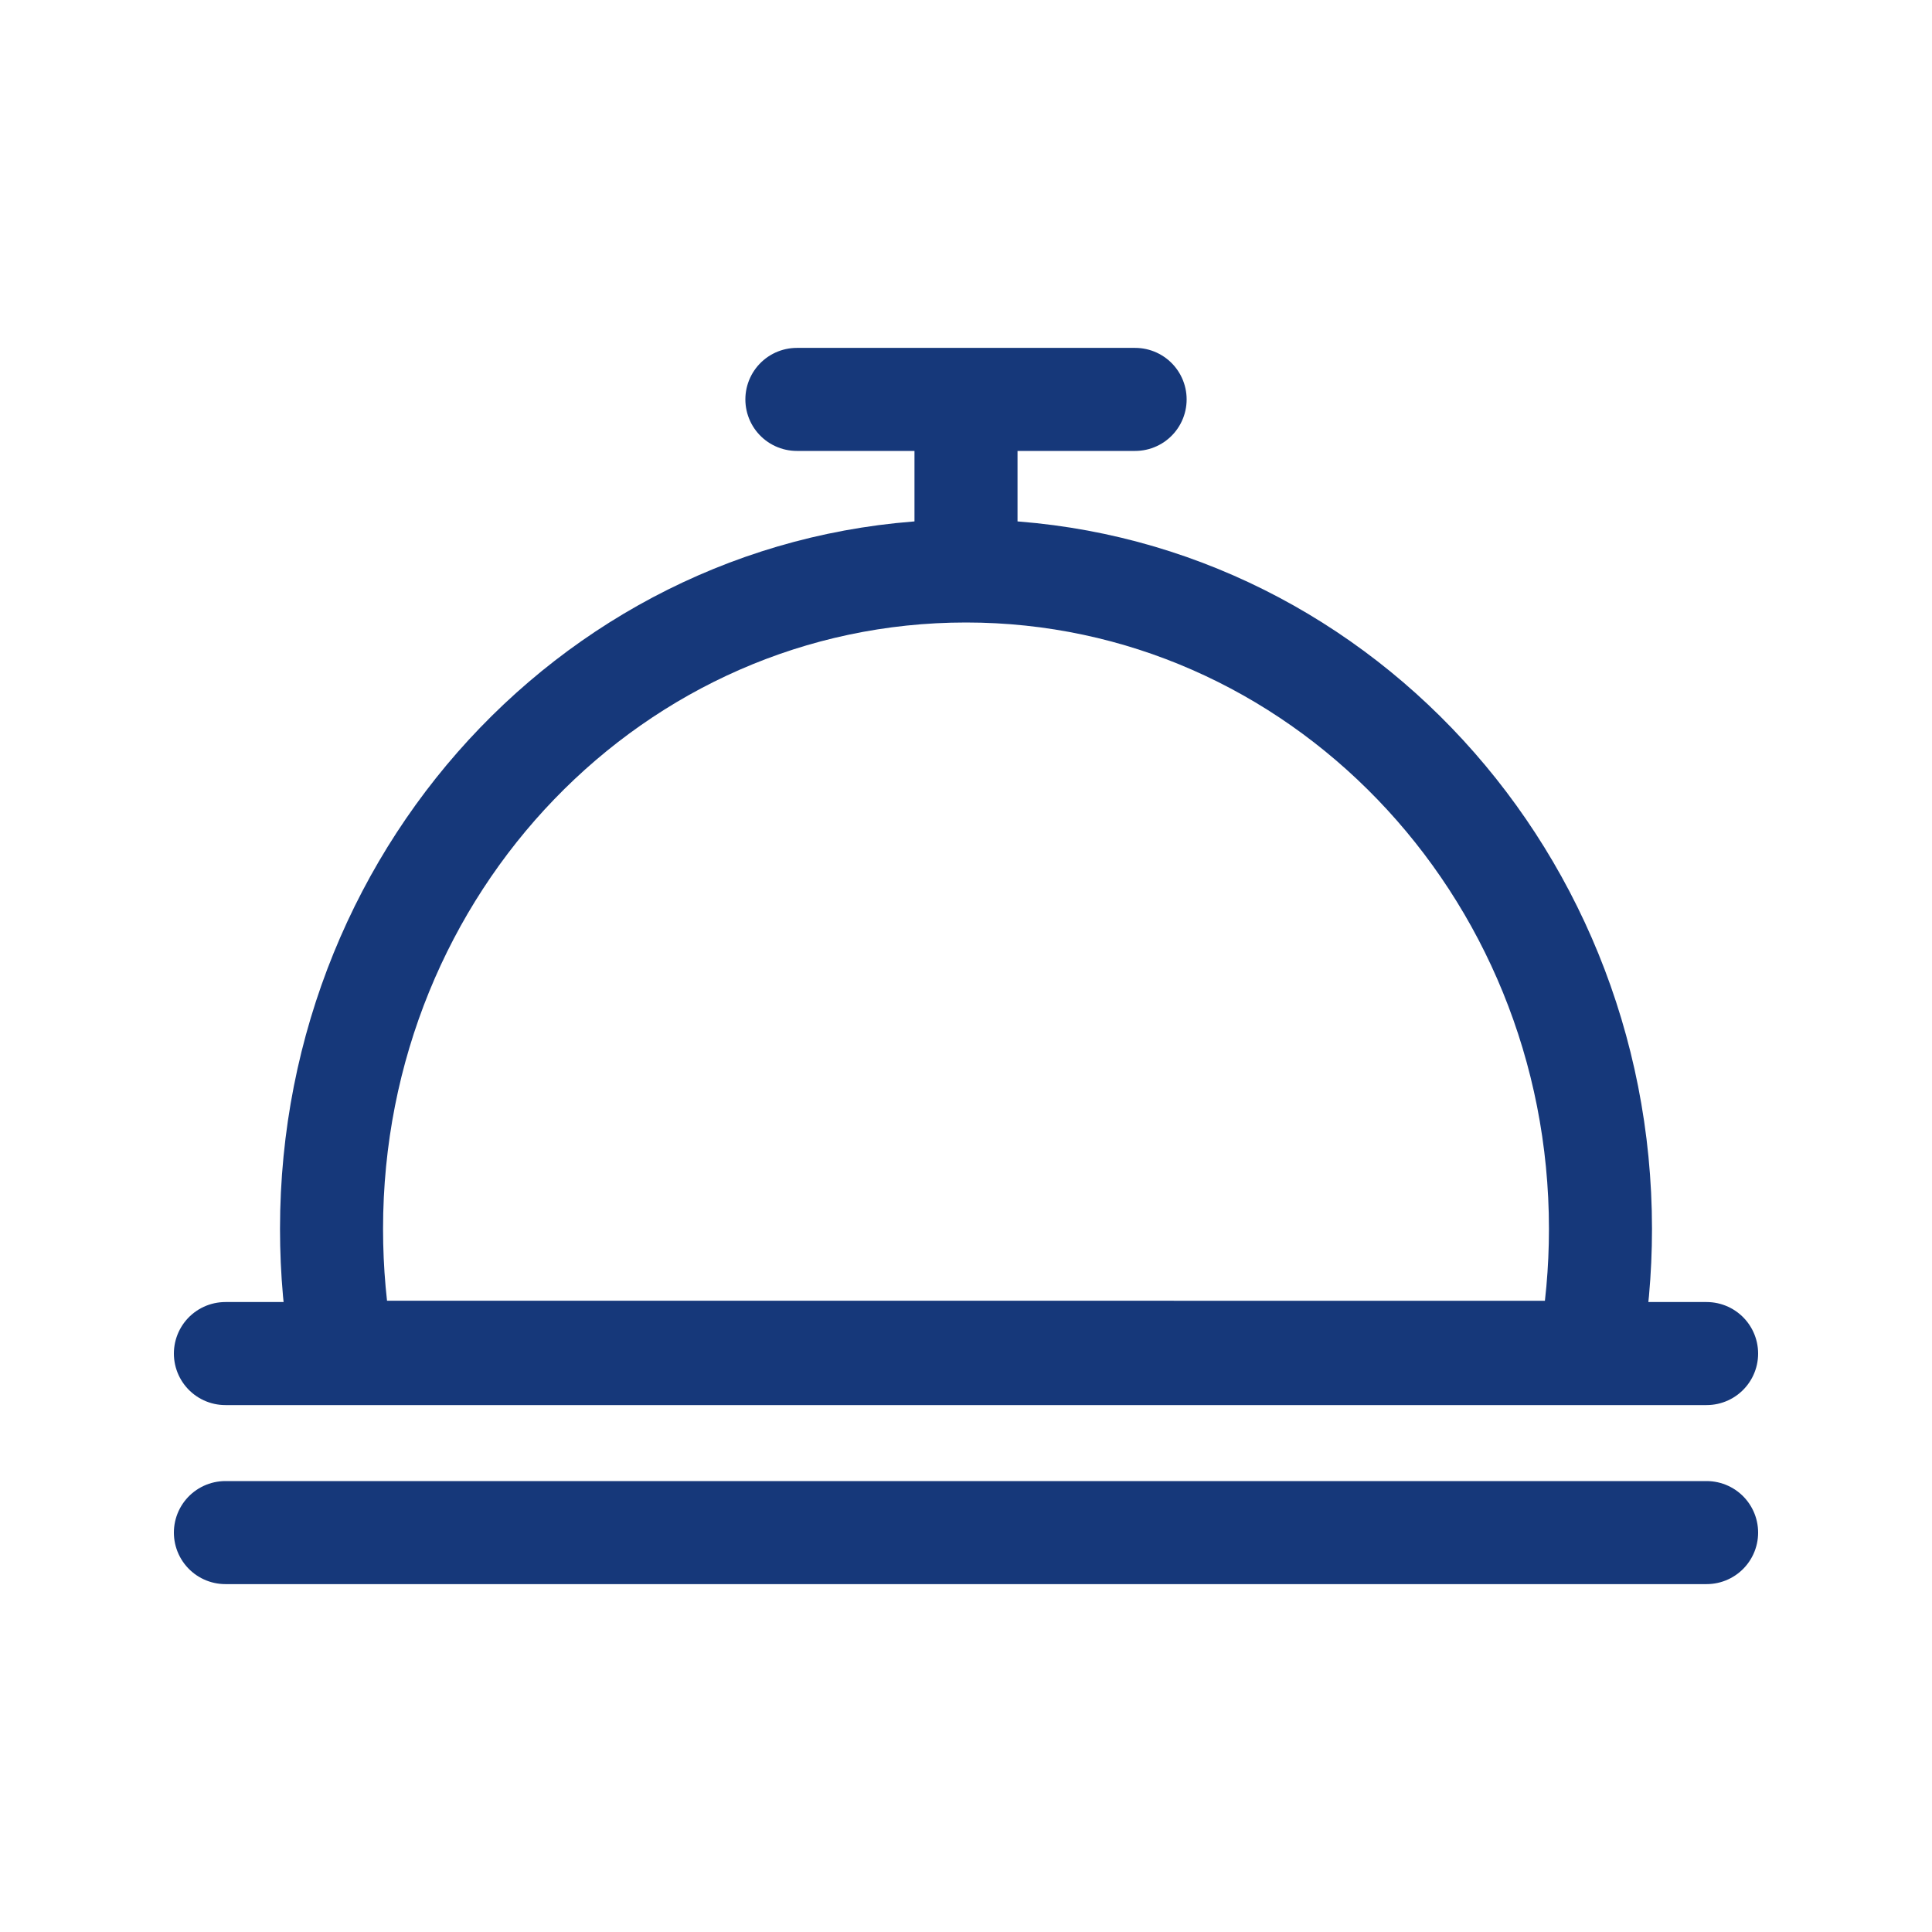 <?xml version="1.0" encoding="UTF-8"?>
<svg xmlns="http://www.w3.org/2000/svg" id="Layer_1" data-name="Layer 1" viewBox="0 0 150 150">
  <defs>
    <style>
      .cls-1 {
        stroke-linecap: round;
      }

      .cls-1, .cls-2 {
        fill: none;
        stroke: #16387a;
        stroke-miterlimit: 10;
        stroke-width: 8px;
      }
    </style>
  </defs>
  <line class="cls-1" x1="17.5" y1="118.99" x2="132.5" y2="118.99"></line>
  <line class="cls-2" x1="75" y1="32.26" x2="75" y2="43.28"></line>
  <line class="cls-1" x1="61.87" y1="31.01" x2="88.13" y2="31.01"></line>
  <path class="cls-1" d="m124.26,95.41c0,3.26-.29,6.42-.86,9.58H26.6c-.57-3.07-.86-6.32-.86-9.58,0-28.27,22.04-51.08,49.26-51.08s49.26,22.9,49.26,51.08Z"></path>
  <line class="cls-1" x1="17.5" y1="105.09" x2="132.5" y2="105.09"></line>
</svg>
